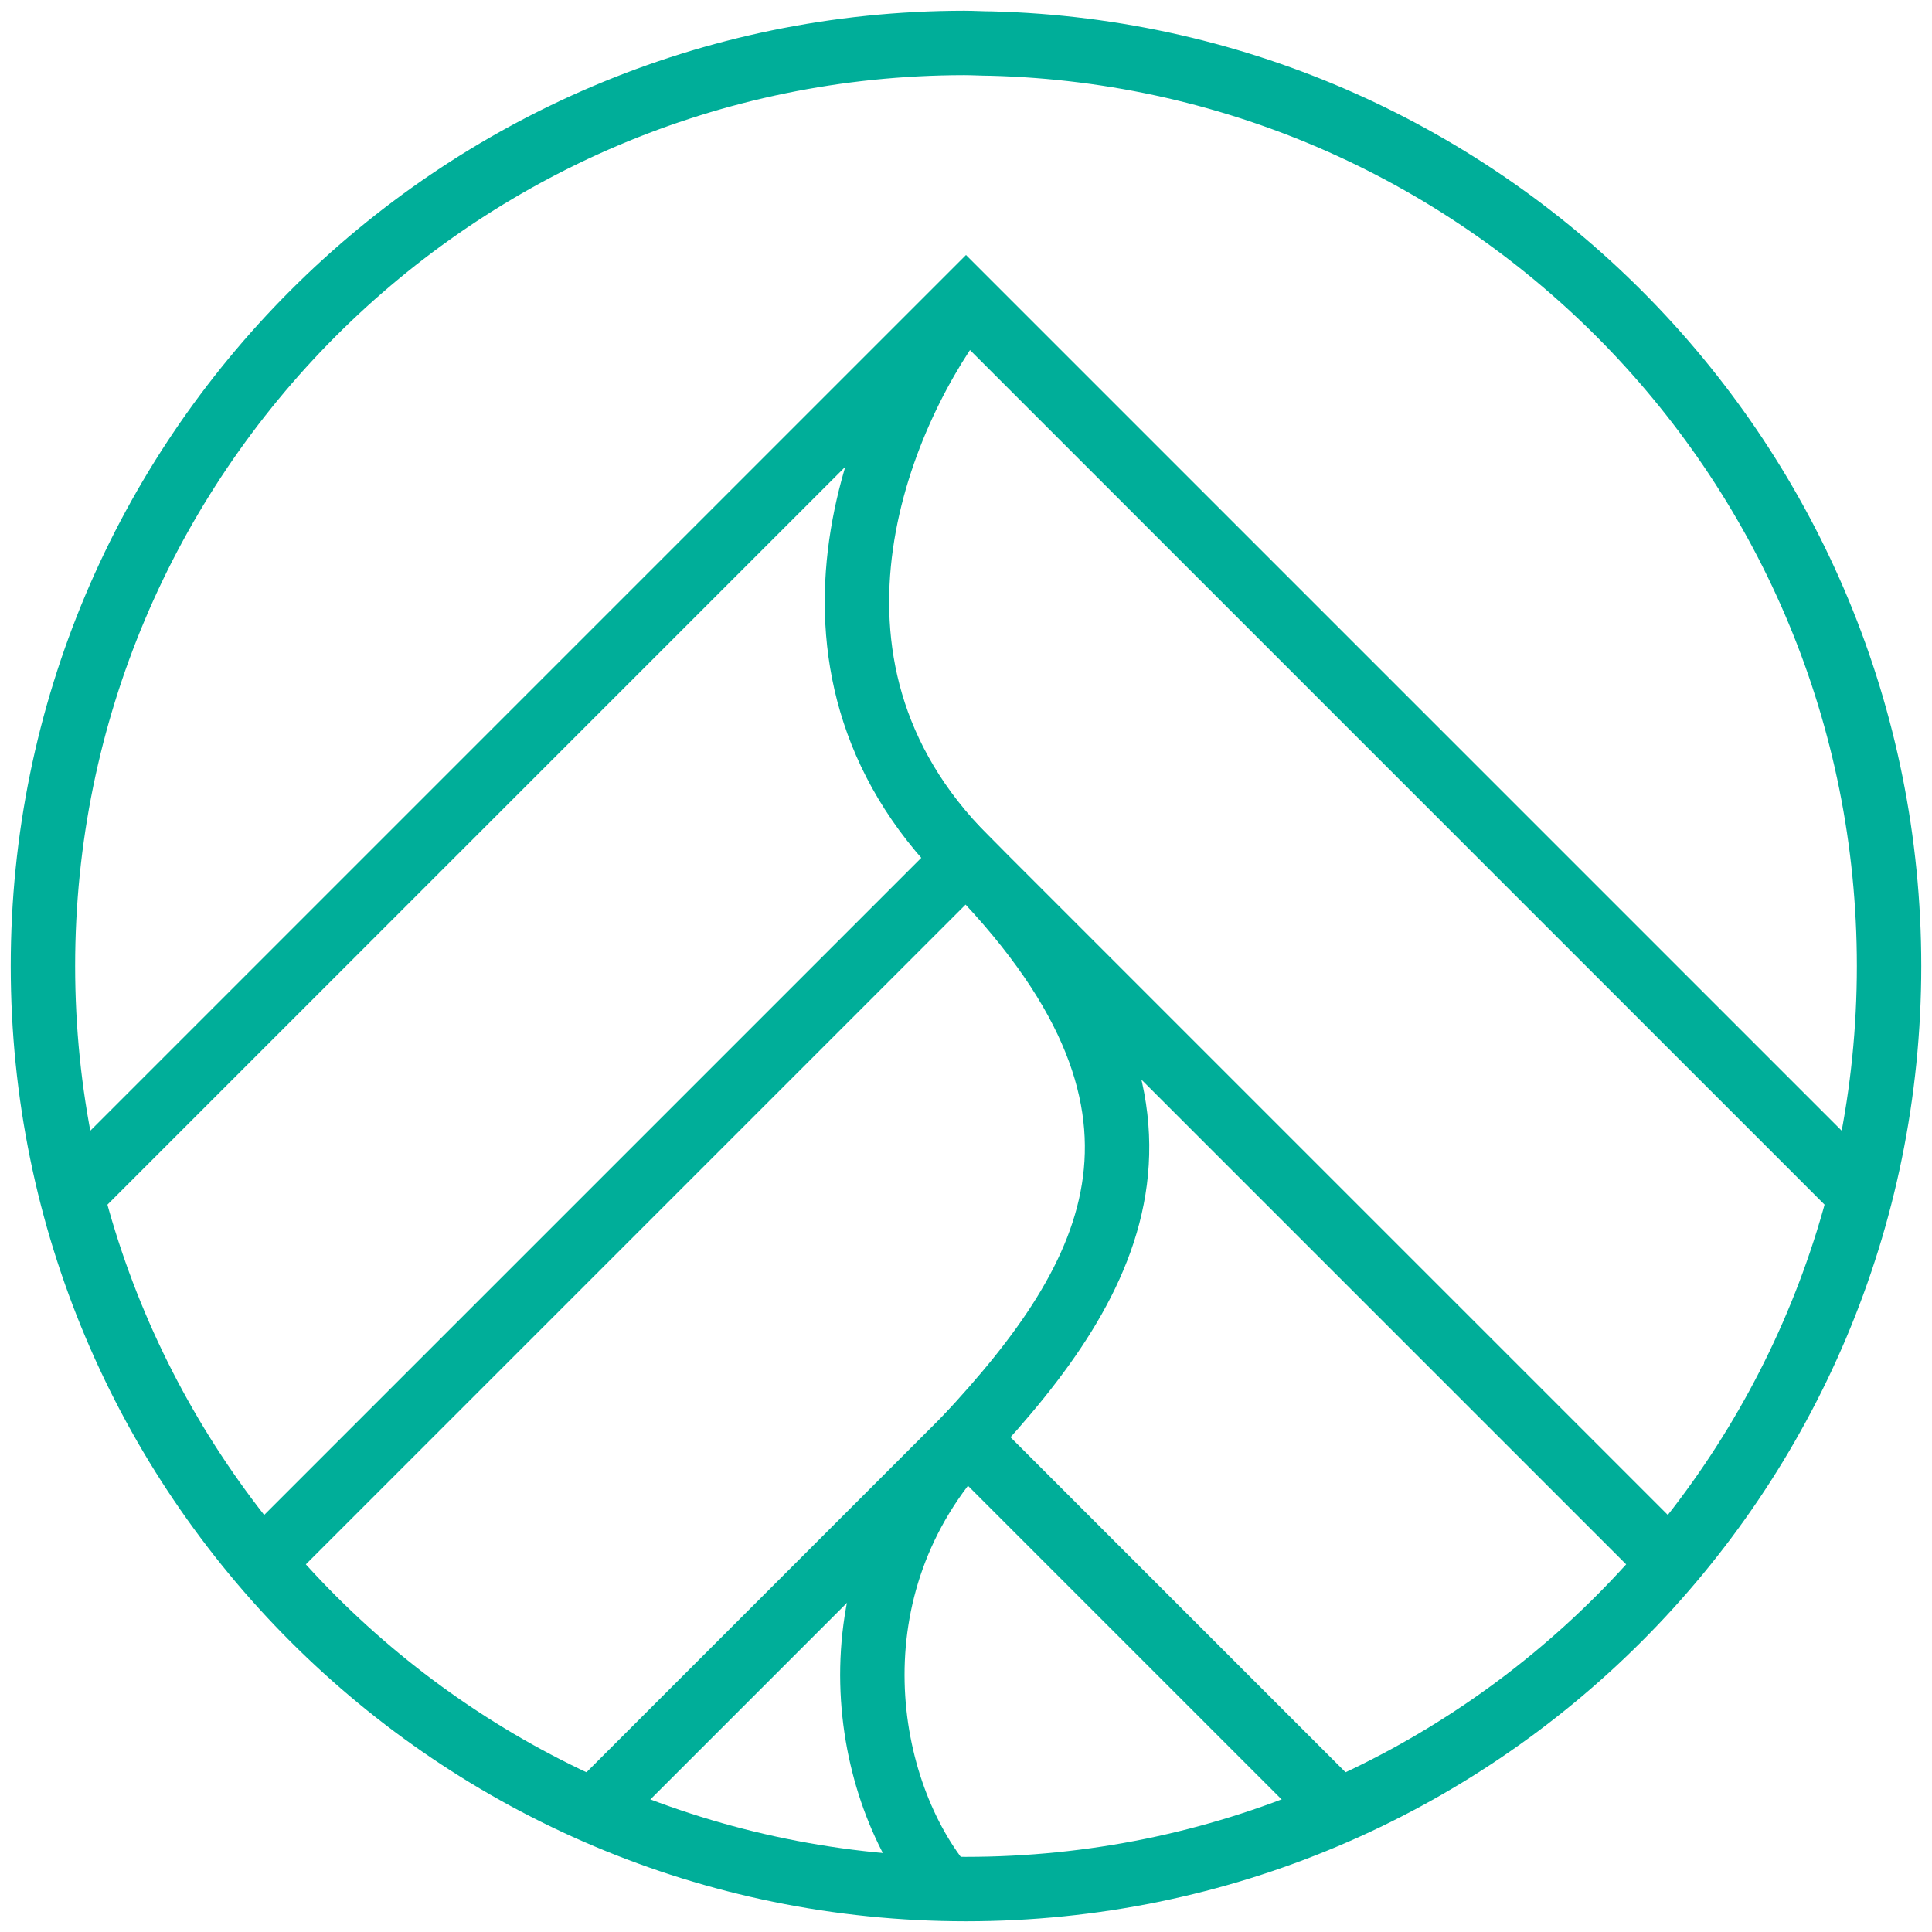 <svg width="90" height="90" viewBox="0 0 90 90" fill="none" xmlns="http://www.w3.org/2000/svg">
<path d="M2 45C2 68.758 21.242 88 45 88C68.758 88 88 68.758 88 45C88 21.645 69.391 2.633 46.179 2.029C45.748 2.029 45.345 2 44.914 2C21.213 2.029 2 21.271 2 45Z" stroke="#00AE99" stroke-width="3" stroke-miterlimit="10" stroke-linejoin="round"/>
<path d="M86.5 55.5L45 14L3.5 55.5" stroke="#00AE99" stroke-width="3"/>
<path d="M45 14C41.167 18.833 35.8 30.8 45 40C56.5 51.5 52 59.5 45 67C38.522 73.94 40.18 83.45 44.029 88" stroke="#00AE99" stroke-width="3"/>
<path d="M78 73L45 40L12 73" stroke="#00AE99" stroke-width="3"/>
<path d="M62.5 84.5L45 67L27.5 84.5" stroke="#00AE99" stroke-width="3"/>
</svg>
